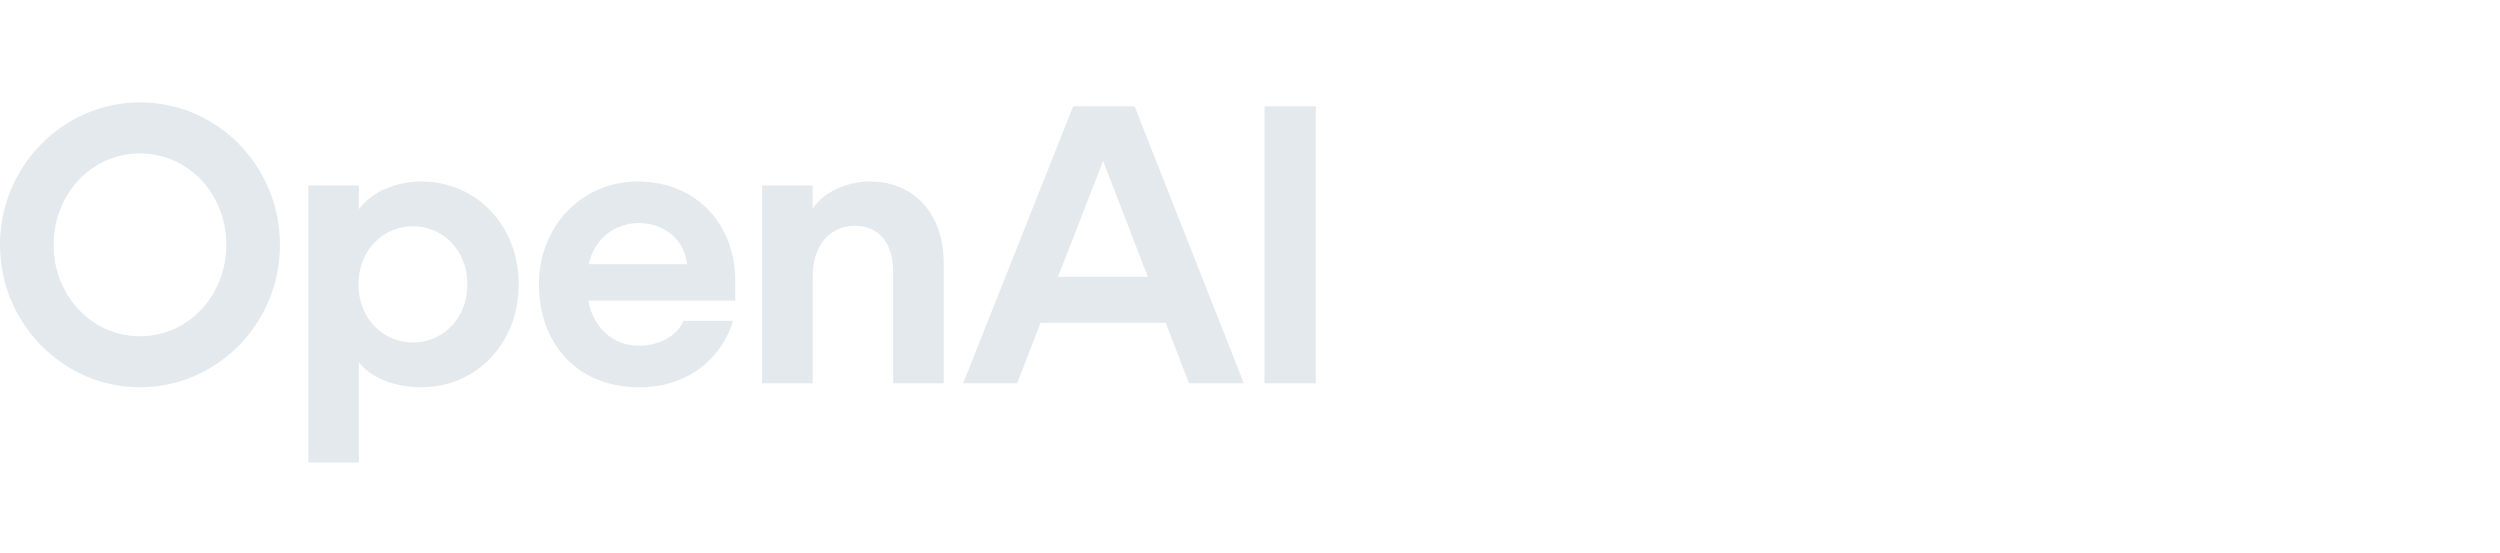 <svg xmlns="http://www.w3.org/2000/svg" width="190" height="42" fill="none" viewBox="0 0 190 42">
  <path fill="#E4E9ED" d="M32.033 13.794c4.137 0 7.388 3.308 7.388 7.82 0 4.51-3.25 7.82-7.388 7.82-1.98 0-3.782-.663-4.758-1.896v7.61h-3.841V14.093h3.841V15.9c.976-1.323 2.838-2.105 4.758-2.105ZM10.638 7.779c5.881 0 10.639 4.842 10.639 10.827s-4.788 10.827-10.639 10.827C4.788 29.433 0 24.561 0 18.606S4.787 7.779 10.638 7.779Zm37.827 6.015c4.61 0 7.417 3.428 7.417 7.519v1.534h-11.17c.354 2.015 1.861 3.428 3.841 3.428 1.596 0 2.925-.782 3.398-1.895h3.753c-.768 2.677-3.25 5.053-7.121 5.053-4.728 0-7.624-3.338-7.624-7.82 0-4.48 3.31-7.82 7.506-7.82Zm46.068 15.339h-4.167l-1.773-4.602h-9.515l-1.773 4.602h-4.108L81.56 8.08h4.67l8.303 21.053ZM100 8.08v21.053h-3.9V8.08h3.9Zm-33.894 5.714c3.37 0 5.615 2.466 5.615 6.195v9.143h-3.842v-8.511c0-2.015-1.005-3.459-2.866-3.459-2.01 0-3.25 1.534-3.25 3.88v8.09H57.92V14.094h3.841v1.775c.828-1.293 2.63-2.075 4.344-2.075Zm-34.723 3.399c-2.186 0-4.137 1.744-4.137 4.42 0 2.677 1.95 4.421 4.137 4.421 2.187 0 4.137-1.744 4.137-4.42 0-2.677-1.95-4.421-4.137-4.421Zm-20.745-5.535c-3.634 0-6.56 3.038-6.56 6.948 0 3.91 2.926 6.947 6.56 6.947 3.635 0 6.56-3.037 6.56-6.947s-2.925-6.948-6.56-6.948Zm69.77 9.385h6.826l-3.399-8.812-3.427 8.812Zm-31.855-4.091c-1.861 0-3.398 1.233-3.812 3.127h7.477c-.178-1.804-1.685-3.127-3.665-3.127Z"/>
</svg>

